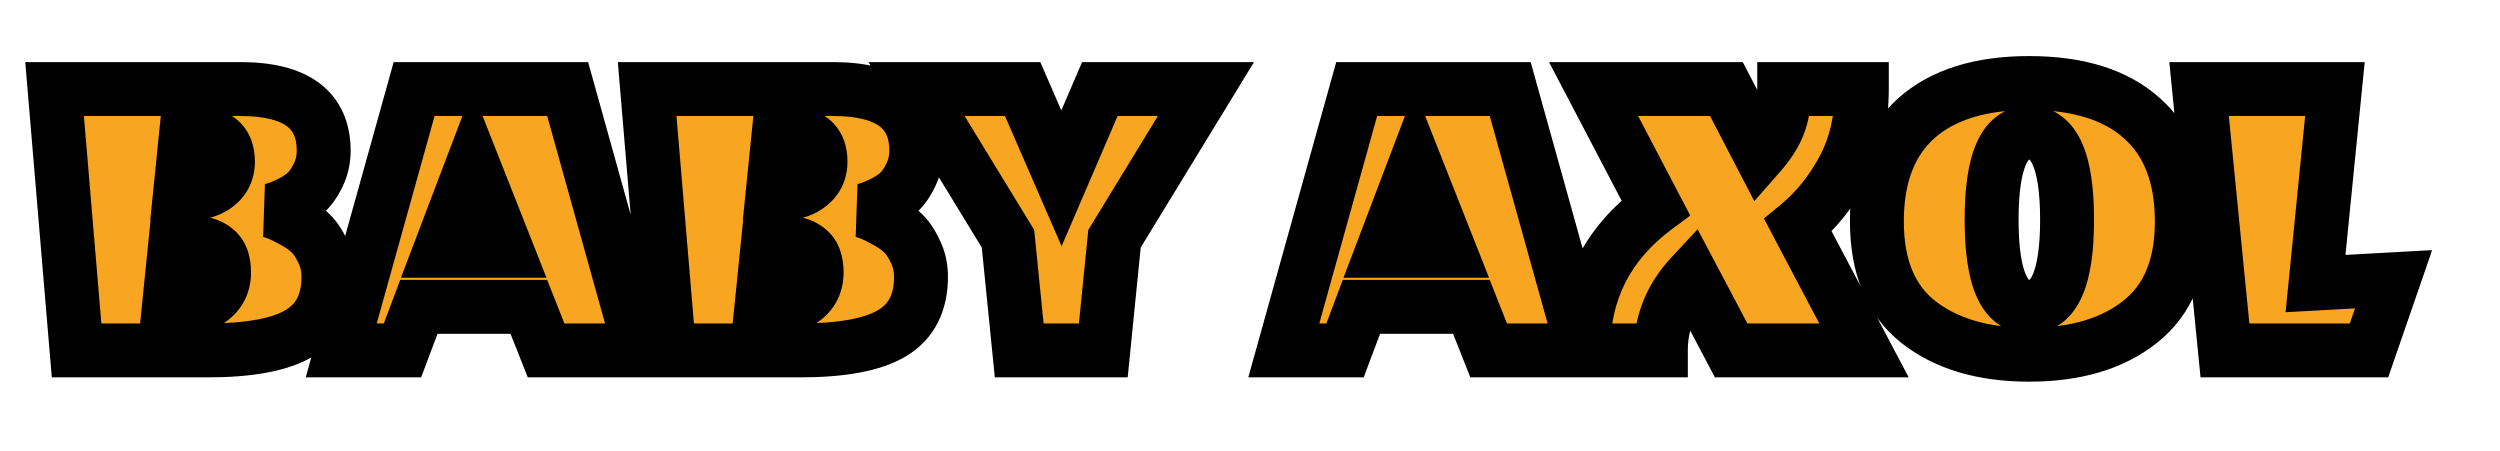 <?xml version="1.0" encoding="UTF-8"?> <svg xmlns="http://www.w3.org/2000/svg" width="742" height="134" viewBox="0 0 742 134" fill="none"><mask id="path-1-outside-1_374_50735" maskUnits="userSpaceOnUse" x="7" y="16" width="715" height="98" fill="black"><rect fill="white" x="7" y="16" width="715" height="98"></rect><path d="M71.368 26.432C87.837 26.432 96.072 32.533 96.072 44.736C96.072 47.381 95.517 49.813 94.408 52.032C93.384 54.165 92.189 55.872 90.824 57.152C89.459 58.347 87.923 59.371 86.216 60.224C83.571 61.504 81.48 62.272 79.944 62.528C81.736 62.955 83.784 63.808 86.088 65.088C88.477 66.283 90.397 67.563 91.848 68.928C93.299 70.208 94.579 72.043 95.688 74.432C96.883 76.736 97.48 79.296 97.48 82.112C97.48 89.877 94.621 95.467 88.904 98.88C83.187 102.293 74.099 104 61.64 104H22.728L16.2 26.432H71.368ZM58.184 72.128H52.04L50.12 91.072H54.856C58.355 91.072 61.171 90.133 63.304 88.256C65.437 86.379 66.504 83.904 66.504 80.832C66.504 77.76 65.693 75.541 64.072 74.176C62.451 72.811 60.488 72.128 58.184 72.128ZM57.032 57.28C60.019 57.28 62.536 56.427 64.584 54.72C66.632 53.013 67.656 50.752 67.656 47.936C67.656 42.389 64.456 39.616 58.056 39.616H55.24L53.448 57.28H57.032ZM162.08 104L156.96 91.072H124.32L119.456 104H101.28L122.912 26.432H168.48L190.112 104H162.08ZM150.432 74.432L140.32 48.832L130.592 74.432H150.432ZM247.243 26.432C263.712 26.432 271.947 32.533 271.947 44.736C271.947 47.381 271.392 49.813 270.283 52.032C269.259 54.165 268.064 55.872 266.699 57.152C265.334 58.347 263.798 59.371 262.091 60.224C259.446 61.504 257.355 62.272 255.819 62.528C257.611 62.955 259.659 63.808 261.963 65.088C264.352 66.283 266.272 67.563 267.723 68.928C269.174 70.208 270.454 72.043 271.563 74.432C272.758 76.736 273.355 79.296 273.355 82.112C273.355 89.877 270.496 95.467 264.779 98.88C259.062 102.293 249.974 104 237.515 104H198.603L192.075 26.432H247.243ZM234.059 72.128H227.915L225.995 91.072H230.731C234.23 91.072 237.046 90.133 239.179 88.256C241.312 86.379 242.379 83.904 242.379 80.832C242.379 77.76 241.568 75.541 239.947 74.176C238.326 72.811 236.363 72.128 234.059 72.128ZM232.907 57.28C235.894 57.28 238.411 56.427 240.459 54.72C242.507 53.013 243.531 50.752 243.531 47.936C243.531 42.389 240.331 39.616 233.931 39.616H231.115L229.323 57.28H232.907ZM302.499 104L299.171 70.848L272.035 26.432H303.523L315.043 52.928L326.435 26.432H357.923L330.787 70.848L327.459 104H302.499ZM441.83 104L436.71 91.072H404.07L399.206 104H381.03L402.662 26.432H448.23L469.862 104H441.83ZM430.182 74.432L420.07 48.832L410.342 74.432H430.182ZM492.945 104H469.905C469.905 86.421 477.073 72.299 491.409 61.632L472.977 26.432H512.401L522.385 45.632C524.86 42.816 526.652 40.043 527.761 37.312C528.956 34.496 529.553 30.869 529.553 26.432H552.593C552.593 35.477 550.758 43.413 547.089 50.24C543.42 56.981 538.94 62.528 533.649 66.88L553.233 104H513.809L502.033 81.728C495.974 88.213 492.945 95.637 492.945 104ZM557.06 65.728C557.06 52.331 560.943 42.133 568.708 35.136C576.559 28.139 587.737 24.64 602.244 24.64C616.836 24.64 628.015 28.139 635.78 35.136C643.631 42.133 647.556 52.331 647.556 65.728C647.556 79.125 643.417 89.067 635.14 95.552C626.948 102.037 615.983 105.28 602.244 105.28C588.591 105.28 577.625 102.037 569.348 95.552C561.156 89.067 557.06 79.125 557.06 65.728ZM613.508 65.216C613.508 47.979 609.753 39.36 602.244 39.36C594.82 39.36 591.108 47.979 591.108 65.216C591.108 82.453 594.82 91.072 602.244 91.072C609.753 91.072 613.508 82.453 613.508 65.216ZM660.365 104L652.685 26.432H693.005L687.245 84.16L710.413 82.88L703.117 104H660.365Z"></path></mask><path d="M71.368 26.432C87.837 26.432 96.072 32.533 96.072 44.736C96.072 47.381 95.517 49.813 94.408 52.032C93.384 54.165 92.189 55.872 90.824 57.152C89.459 58.347 87.923 59.371 86.216 60.224C83.571 61.504 81.48 62.272 79.944 62.528C81.736 62.955 83.784 63.808 86.088 65.088C88.477 66.283 90.397 67.563 91.848 68.928C93.299 70.208 94.579 72.043 95.688 74.432C96.883 76.736 97.48 79.296 97.48 82.112C97.48 89.877 94.621 95.467 88.904 98.88C83.187 102.293 74.099 104 61.64 104H22.728L16.2 26.432H71.368ZM58.184 72.128H52.04L50.12 91.072H54.856C58.355 91.072 61.171 90.133 63.304 88.256C65.437 86.379 66.504 83.904 66.504 80.832C66.504 77.76 65.693 75.541 64.072 74.176C62.451 72.811 60.488 72.128 58.184 72.128ZM57.032 57.28C60.019 57.28 62.536 56.427 64.584 54.72C66.632 53.013 67.656 50.752 67.656 47.936C67.656 42.389 64.456 39.616 58.056 39.616H55.24L53.448 57.28H57.032ZM162.08 104L156.96 91.072H124.32L119.456 104H101.28L122.912 26.432H168.48L190.112 104H162.08ZM150.432 74.432L140.32 48.832L130.592 74.432H150.432ZM247.243 26.432C263.712 26.432 271.947 32.533 271.947 44.736C271.947 47.381 271.392 49.813 270.283 52.032C269.259 54.165 268.064 55.872 266.699 57.152C265.334 58.347 263.798 59.371 262.091 60.224C259.446 61.504 257.355 62.272 255.819 62.528C257.611 62.955 259.659 63.808 261.963 65.088C264.352 66.283 266.272 67.563 267.723 68.928C269.174 70.208 270.454 72.043 271.563 74.432C272.758 76.736 273.355 79.296 273.355 82.112C273.355 89.877 270.496 95.467 264.779 98.88C259.062 102.293 249.974 104 237.515 104H198.603L192.075 26.432H247.243ZM234.059 72.128H227.915L225.995 91.072H230.731C234.23 91.072 237.046 90.133 239.179 88.256C241.312 86.379 242.379 83.904 242.379 80.832C242.379 77.76 241.568 75.541 239.947 74.176C238.326 72.811 236.363 72.128 234.059 72.128ZM232.907 57.28C235.894 57.28 238.411 56.427 240.459 54.72C242.507 53.013 243.531 50.752 243.531 47.936C243.531 42.389 240.331 39.616 233.931 39.616H231.115L229.323 57.28H232.907ZM302.499 104L299.171 70.848L272.035 26.432H303.523L315.043 52.928L326.435 26.432H357.923L330.787 70.848L327.459 104H302.499ZM441.83 104L436.71 91.072H404.07L399.206 104H381.03L402.662 26.432H448.23L469.862 104H441.83ZM430.182 74.432L420.07 48.832L410.342 74.432H430.182ZM492.945 104H469.905C469.905 86.421 477.073 72.299 491.409 61.632L472.977 26.432H512.401L522.385 45.632C524.86 42.816 526.652 40.043 527.761 37.312C528.956 34.496 529.553 30.869 529.553 26.432H552.593C552.593 35.477 550.758 43.413 547.089 50.24C543.42 56.981 538.94 62.528 533.649 66.88L553.233 104H513.809L502.033 81.728C495.974 88.213 492.945 95.637 492.945 104ZM557.06 65.728C557.06 52.331 560.943 42.133 568.708 35.136C576.559 28.139 587.737 24.64 602.244 24.64C616.836 24.64 628.015 28.139 635.78 35.136C643.631 42.133 647.556 52.331 647.556 65.728C647.556 79.125 643.417 89.067 635.14 95.552C626.948 102.037 615.983 105.28 602.244 105.28C588.591 105.28 577.625 102.037 569.348 95.552C561.156 89.067 557.06 79.125 557.06 65.728ZM613.508 65.216C613.508 47.979 609.753 39.36 602.244 39.36C594.82 39.36 591.108 47.979 591.108 65.216C591.108 82.453 594.82 91.072 602.244 91.072C609.753 91.072 613.508 82.453 613.508 65.216ZM660.365 104L652.685 26.432H693.005L687.245 84.16L710.413 82.88L703.117 104H660.365Z" fill="#F8A521"></path><path d="M94.408 52.032L87.253 48.454L87.224 48.512L87.196 48.57L94.408 52.032ZM90.824 57.152L96.092 63.173L96.195 63.082L96.296 62.988L90.824 57.152ZM86.216 60.224L89.701 67.425L89.747 67.403L89.794 67.379L86.216 60.224ZM79.944 62.528L78.629 54.637L78.091 70.311L79.944 62.528ZM86.088 65.088L82.203 72.081L82.355 72.166L82.51 72.243L86.088 65.088ZM91.848 68.928L86.365 74.754L86.459 74.842L86.555 74.927L91.848 68.928ZM95.688 74.432L88.432 77.801L88.505 77.959L88.586 78.115L95.688 74.432ZM88.904 98.88L93.005 105.749L93.005 105.749L88.904 98.88ZM22.728 104L14.756 104.671L15.373 112H22.728V104ZM16.2 26.432V18.432H7.498L8.228 27.103L16.2 26.432ZM52.04 72.128V64.128H44.81L44.081 71.321L52.04 72.128ZM50.12 91.072L42.161 90.265L41.268 99.072H50.12V91.072ZM63.304 88.256L58.019 82.25L58.019 82.25L63.304 88.256ZM64.584 54.72L69.706 60.866L69.706 60.866L64.584 54.72ZM55.24 39.616V31.616H48.011L47.281 38.809L55.24 39.616ZM53.448 57.28L45.489 56.472L44.595 65.28H53.448V57.28ZM71.368 34.432C78.849 34.432 83.005 35.859 85.133 37.436C86.812 38.68 88.072 40.623 88.072 44.736H104.072C104.072 36.646 101.214 29.438 94.659 24.58C88.552 20.056 80.357 18.432 71.368 18.432V34.432ZM88.072 44.736C88.072 46.224 87.77 47.42 87.253 48.454L101.563 55.61C103.265 52.207 104.072 48.539 104.072 44.736H88.072ZM87.196 48.57C86.492 50.037 85.833 50.865 85.353 51.316L96.296 62.988C98.546 60.879 100.276 58.293 101.62 55.494L87.196 48.57ZM85.556 51.131C84.729 51.855 83.767 52.504 82.638 53.069L89.794 67.379C92.078 66.237 94.188 64.839 96.092 63.173L85.556 51.131ZM82.731 53.023C80.279 54.209 79.016 54.572 78.629 54.637L81.259 70.419C83.945 69.972 86.862 68.799 89.701 67.425L82.731 53.023ZM78.091 70.311C78.94 70.513 80.287 71.017 82.203 72.081L89.973 58.095C87.281 56.599 84.532 55.397 81.797 54.745L78.091 70.311ZM82.51 72.243C84.424 73.2 85.637 74.068 86.365 74.754L97.331 63.102C95.158 61.057 92.53 59.365 89.666 57.933L82.51 72.243ZM86.555 74.927C86.935 75.262 87.63 76.073 88.432 77.801L102.944 71.063C101.528 68.012 99.663 65.154 97.141 62.929L86.555 74.927ZM88.586 78.115C89.141 79.186 89.48 80.466 89.48 82.112H105.48C105.48 78.126 104.624 74.286 102.79 70.749L88.586 78.115ZM89.48 82.112C89.48 87.615 87.662 90.305 84.803 92.011L93.005 105.749C101.581 100.629 105.48 92.14 105.48 82.112H89.48ZM84.803 92.011C80.998 94.283 73.717 96 61.64 96V112C74.48 112 85.376 110.304 93.005 105.749L84.803 92.011ZM61.64 96H22.728V112H61.64V96ZM30.7 103.329L24.172 25.761L8.228 27.103L14.756 104.671L30.7 103.329ZM16.2 34.432H71.368V18.432H16.2V34.432ZM58.184 64.128H52.04V80.128H58.184V64.128ZM44.081 71.321L42.161 90.265L58.079 91.879L59.999 72.935L44.081 71.321ZM50.12 99.072H54.856V83.072H50.12V99.072ZM54.856 99.072C59.832 99.072 64.678 97.703 68.589 94.262L58.019 82.25C57.663 82.563 56.878 83.072 54.856 83.072V99.072ZM68.589 94.262C72.6 90.732 74.504 85.993 74.504 80.832H58.504C58.504 81.815 58.275 82.025 58.019 82.25L68.589 94.262ZM74.504 80.832C74.504 76.492 73.347 71.528 69.225 68.057L58.919 80.295C58.751 80.154 58.615 79.998 58.516 79.852C58.42 79.71 58.384 79.616 58.382 79.609C58.381 79.607 58.413 79.694 58.444 79.9C58.476 80.106 58.504 80.412 58.504 80.832H74.504ZM69.225 68.057C66.032 65.368 62.197 64.128 58.184 64.128V80.128C58.538 80.128 58.706 80.179 58.756 80.196C58.796 80.21 58.84 80.229 58.919 80.295L69.225 68.057ZM57.032 65.28C61.651 65.28 66.046 63.916 69.706 60.866L59.462 48.574C59.026 48.938 58.387 49.28 57.032 49.28V65.28ZM69.706 60.866C73.692 57.544 75.656 52.973 75.656 47.936H59.656C59.656 48.359 59.584 48.481 59.6 48.444C59.604 48.435 59.609 48.43 59.602 48.439C59.595 48.449 59.557 48.496 59.462 48.574L69.706 60.866ZM75.656 47.936C75.656 43.608 74.354 38.995 70.495 35.651C66.856 32.496 62.231 31.616 58.056 31.616V47.616C59.104 47.616 59.727 47.732 60.036 47.822C60.321 47.904 60.236 47.931 60.017 47.742C59.773 47.53 59.635 47.286 59.589 47.168C59.562 47.098 59.656 47.3 59.656 47.936H75.656ZM58.056 31.616H55.24V47.616H58.056V31.616ZM47.281 38.809L45.489 56.472L61.407 58.087L63.199 40.423L47.281 38.809ZM53.448 65.28H57.032V49.28H53.448V65.28ZM162.08 104L154.642 106.946L156.644 112H162.08V104ZM156.96 91.072L164.398 88.126L162.396 83.072H156.96V91.072ZM124.32 91.072V83.072H118.782L116.832 88.255L124.32 91.072ZM119.456 104V112H124.994L126.944 106.817L119.456 104ZM101.28 104L93.574 101.851L90.744 112H101.28V104ZM122.912 26.432V18.432H116.838L115.206 24.283L122.912 26.432ZM168.48 26.432L176.186 24.283L174.554 18.432H168.48V26.432ZM190.112 104V112H200.648L197.818 101.851L190.112 104ZM150.432 74.432V82.432H162.193L157.873 71.493L150.432 74.432ZM140.32 48.832L147.761 45.893L140.176 26.691L132.842 45.99L140.32 48.832ZM130.592 74.432L123.114 71.59L118.994 82.432H130.592V74.432ZM169.518 101.054L164.398 88.126L149.522 94.018L154.642 106.946L169.518 101.054ZM156.96 83.072H124.32V99.072H156.96V83.072ZM116.832 88.255L111.968 101.183L126.944 106.817L131.808 93.889L116.832 88.255ZM119.456 96H101.28V112H119.456V96ZM108.986 106.149L130.618 28.581L115.206 24.283L93.574 101.851L108.986 106.149ZM122.912 34.432H168.48V18.432H122.912V34.432ZM160.774 28.581L182.406 106.149L197.818 101.851L176.186 24.283L160.774 28.581ZM190.112 96H162.08V112H190.112V96ZM157.873 71.493L147.761 45.893L132.879 51.771L142.991 77.371L157.873 71.493ZM132.842 45.99L123.114 71.59L138.07 77.274L147.798 51.674L132.842 45.99ZM130.592 82.432H150.432V66.432H130.592V82.432ZM270.283 52.032L263.128 48.454L263.099 48.512L263.071 48.57L270.283 52.032ZM266.699 57.152L271.967 63.173L272.07 63.082L272.171 62.988L266.699 57.152ZM262.091 60.224L265.575 67.425L265.622 67.403L265.669 67.379L262.091 60.224ZM255.819 62.528L254.504 54.637L253.966 70.311L255.819 62.528ZM261.963 65.088L258.078 72.081L258.23 72.166L258.385 72.243L261.963 65.088ZM267.723 68.928L262.24 74.754L262.334 74.842L262.43 74.927L267.723 68.928ZM271.563 74.432L264.307 77.801L264.381 77.959L264.461 78.115L271.563 74.432ZM264.779 98.88L268.88 105.749L268.88 105.749L264.779 98.88ZM198.603 104L190.631 104.671L191.248 112H198.603V104ZM192.075 26.432V18.432H183.373L184.103 27.103L192.075 26.432ZM227.915 72.128V64.128H220.685L219.956 71.321L227.915 72.128ZM225.995 91.072L218.036 90.265L217.143 99.072H225.995V91.072ZM239.179 88.256L233.894 82.25L233.894 82.25L239.179 88.256ZM240.459 54.72L245.58 60.866L245.58 60.866L240.459 54.72ZM231.115 39.616V31.616H223.886L223.156 38.809L231.115 39.616ZM229.323 57.28L221.364 56.472L220.47 65.28H229.323V57.28ZM247.243 34.432C254.723 34.432 258.88 35.859 261.008 37.436C262.687 38.68 263.947 40.623 263.947 44.736H279.947C279.947 36.646 277.089 29.438 270.534 24.58C264.427 20.056 256.232 18.432 247.243 18.432V34.432ZM263.947 44.736C263.947 46.224 263.645 47.42 263.128 48.454L277.438 55.61C279.14 52.207 279.947 48.539 279.947 44.736H263.947ZM263.071 48.57C262.367 50.037 261.708 50.865 261.227 51.316L272.171 62.988C274.421 60.879 276.151 58.293 277.495 55.494L263.071 48.57ZM261.431 51.131C260.604 51.855 259.642 52.504 258.513 53.069L265.669 67.379C267.953 66.237 270.063 64.839 271.967 63.173L261.431 51.131ZM258.607 53.023C256.154 54.209 254.891 54.572 254.504 54.637L257.134 70.419C259.819 69.972 262.737 68.799 265.575 67.425L258.607 53.023ZM253.966 70.311C254.815 70.513 256.162 71.017 258.078 72.081L265.848 58.095C263.156 56.599 260.407 55.397 257.672 54.745L253.966 70.311ZM258.385 72.243C260.299 73.2 261.512 74.068 262.24 74.754L273.206 63.102C271.033 61.057 268.405 59.365 265.541 57.933L258.385 72.243ZM262.43 74.927C262.81 75.262 263.505 76.073 264.307 77.801L278.819 71.063C277.403 68.012 275.538 65.154 273.016 62.929L262.43 74.927ZM264.461 78.115C265.016 79.186 265.355 80.466 265.355 82.112H281.355C281.355 78.126 280.499 74.286 278.665 70.749L264.461 78.115ZM265.355 82.112C265.355 87.615 263.537 90.305 260.678 92.011L268.88 105.749C277.456 100.629 281.355 92.14 281.355 82.112H265.355ZM260.678 92.011C256.873 94.283 249.592 96 237.515 96V112C250.355 112 261.25 110.304 268.88 105.749L260.678 92.011ZM237.515 96H198.603V112H237.515V96ZM206.575 103.329L200.047 25.761L184.103 27.103L190.631 104.671L206.575 103.329ZM192.075 34.432H247.243V18.432H192.075V34.432ZM234.059 64.128H227.915V80.128H234.059V64.128ZM219.956 71.321L218.036 90.265L233.954 91.879L235.874 72.935L219.956 71.321ZM225.995 99.072H230.731V83.072H225.995V99.072ZM230.731 99.072C235.707 99.072 240.553 97.703 244.464 94.262L233.894 82.25C233.538 82.563 232.753 83.072 230.731 83.072V99.072ZM244.464 94.262C248.475 90.732 250.379 85.993 250.379 80.832H234.379C234.379 81.815 234.15 82.025 233.894 82.25L244.464 94.262ZM250.379 80.832C250.379 76.492 249.222 71.528 245.1 68.057L234.794 80.295C234.626 80.154 234.49 79.998 234.391 79.852C234.295 79.71 234.259 79.616 234.257 79.609C234.256 79.607 234.288 79.694 234.319 79.9C234.351 80.106 234.379 80.412 234.379 80.832H250.379ZM245.1 68.057C241.907 65.368 238.072 64.128 234.059 64.128V80.128C234.413 80.128 234.581 80.179 234.631 80.196C234.671 80.21 234.715 80.229 234.794 80.295L245.1 68.057ZM232.907 65.28C237.526 65.28 241.921 63.916 245.58 60.866L235.338 48.574C234.901 48.938 234.262 49.28 232.907 49.28V65.28ZM245.58 60.866C249.567 57.544 251.531 52.973 251.531 47.936H235.531C235.531 48.359 235.459 48.481 235.475 48.444C235.479 48.435 235.484 48.43 235.477 48.439C235.47 48.449 235.432 48.496 235.338 48.574L245.58 60.866ZM251.531 47.936C251.531 43.608 250.229 38.995 246.37 35.651C242.731 32.496 238.106 31.616 233.931 31.616V47.616C234.979 47.616 235.602 47.732 235.911 47.822C236.196 47.904 236.111 47.931 235.892 47.742C235.648 47.53 235.51 47.286 235.464 47.168C235.437 47.098 235.531 47.3 235.531 47.936H251.531ZM233.931 31.616H231.115V47.616H233.931V31.616ZM223.156 38.809L221.364 56.472L237.282 58.087L239.074 40.423L223.156 38.809ZM229.323 65.28H232.907V49.28H229.323V65.28ZM302.499 104L294.539 104.799L295.262 112H302.499V104ZM299.171 70.848L307.131 70.049L306.949 68.234L305.998 66.677L299.171 70.848ZM272.035 26.432V18.432H257.772L265.208 30.603L272.035 26.432ZM303.523 26.432L310.86 23.242L308.768 18.432H303.523V26.432ZM315.043 52.928L307.706 56.118L315.084 73.086L322.392 56.088L315.043 52.928ZM326.435 26.432V18.432H321.167L319.086 23.272L326.435 26.432ZM357.923 26.432L364.75 30.603L372.186 18.432H357.923V26.432ZM330.787 70.848L323.96 66.677L323.009 68.234L322.827 70.049L330.787 70.848ZM327.459 104V112H334.696L335.419 104.799L327.459 104ZM310.459 103.201L307.131 70.049L291.211 71.647L294.539 104.799L310.459 103.201ZM305.998 66.677L278.862 22.261L265.208 30.603L292.344 75.019L305.998 66.677ZM272.035 34.432H303.523V18.432H272.035V34.432ZM296.186 29.622L307.706 56.118L322.38 49.738L310.86 23.242L296.186 29.622ZM322.392 56.088L333.784 29.592L319.086 23.272L307.694 49.768L322.392 56.088ZM326.435 34.432H357.923V18.432H326.435V34.432ZM351.096 22.261L323.96 66.677L337.614 75.019L364.75 30.603L351.096 22.261ZM322.827 70.049L319.499 103.201L335.419 104.799L338.747 71.647L322.827 70.049ZM327.459 96H302.499V112H327.459V96ZM441.83 104L434.392 106.946L436.394 112H441.83V104ZM436.71 91.072L444.148 88.126L442.146 83.072H436.71V91.072ZM404.07 91.072V83.072H398.532L396.582 88.255L404.07 91.072ZM399.206 104V112H404.744L406.694 106.817L399.206 104ZM381.03 104L373.324 101.851L370.494 112H381.03V104ZM402.662 26.432V18.432H396.588L394.956 24.283L402.662 26.432ZM448.23 26.432L455.936 24.283L454.304 18.432H448.23V26.432ZM469.862 104V112H480.398L477.568 101.851L469.862 104ZM430.182 74.432V82.432H441.943L437.623 71.493L430.182 74.432ZM420.07 48.832L427.511 45.893L419.926 26.691L412.592 45.99L420.07 48.832ZM410.342 74.432L402.864 71.59L398.744 82.432H410.342V74.432ZM449.268 101.054L444.148 88.126L429.272 94.018L434.392 106.946L449.268 101.054ZM436.71 83.072H404.07V99.072H436.71V83.072ZM396.582 88.255L391.718 101.183L406.694 106.817L411.558 93.889L396.582 88.255ZM399.206 96H381.03V112H399.206V96ZM388.736 106.149L410.368 28.581L394.956 24.283L373.324 101.851L388.736 106.149ZM402.662 34.432H448.23V18.432H402.662V34.432ZM440.524 28.581L462.156 106.149L477.568 101.851L455.936 24.283L440.524 28.581ZM469.862 96H441.83V112H469.862V96ZM437.623 71.493L427.511 45.893L412.629 51.771L422.741 77.371L437.623 71.493ZM412.592 45.99L402.864 71.59L417.82 77.274L427.548 51.674L412.592 45.99ZM410.342 82.432H430.182V66.432H410.342V82.432ZM492.945 104V112H500.945V104H492.945ZM469.905 104H461.905V112H469.905V104ZM491.409 61.632L496.185 68.05L501.665 63.972L498.496 57.921L491.409 61.632ZM472.977 26.432V18.432H459.757L465.89 30.143L472.977 26.432ZM512.401 26.432L519.499 22.741L517.258 18.432H512.401V26.432ZM522.385 45.632L515.287 49.323L520.679 59.692L528.394 50.913L522.385 45.632ZM527.761 37.312L520.396 34.188L520.372 34.244L520.349 34.301L527.761 37.312ZM529.553 26.432V18.432H521.553V26.432H529.553ZM552.593 26.432H560.593V18.432H552.593V26.432ZM547.089 50.24L554.116 54.065L554.126 54.046L554.136 54.028L547.089 50.24ZM533.649 66.88L528.567 60.702L523.53 64.845L526.573 70.613L533.649 66.88ZM553.233 104V112H566.499L560.309 100.267L553.233 104ZM513.809 104L506.737 107.739L508.989 112H513.809V104ZM502.033 81.728L509.105 77.989L503.855 68.059L496.187 76.267L502.033 81.728ZM492.945 96H469.905V112H492.945V96ZM477.905 104C477.905 88.999 483.838 77.237 496.185 68.05L486.633 55.214C470.308 67.361 461.905 83.844 461.905 104H477.905ZM498.496 57.921L480.064 22.721L465.89 30.143L484.322 65.343L498.496 57.921ZM472.977 34.432H512.401V18.432H472.977V34.432ZM505.303 30.123L515.287 49.323L529.483 41.941L519.499 22.741L505.303 30.123ZM528.394 50.913C531.307 47.598 533.649 44.074 535.173 40.323L520.349 34.301C519.655 36.011 518.412 38.034 516.376 40.351L528.394 50.913ZM535.126 40.436C536.884 36.292 537.553 31.499 537.553 26.432H521.553C521.553 30.24 521.027 32.7 520.396 34.188L535.126 40.436ZM529.553 34.432H552.593V18.432H529.553V34.432ZM544.593 26.432C544.593 34.377 542.989 40.971 540.042 46.453L554.136 54.028C558.528 45.856 560.593 36.578 560.593 26.432H544.593ZM540.062 46.415C536.825 52.363 532.974 57.076 528.567 60.702L538.731 73.058C544.905 67.98 550.014 61.6 554.116 54.065L540.062 46.415ZM526.573 70.613L546.157 107.733L560.309 100.267L540.725 63.147L526.573 70.613ZM553.233 96H513.809V112H553.233V96ZM520.881 100.261L509.105 77.989L494.961 85.467L506.737 107.739L520.881 100.261ZM496.187 76.267C488.837 84.134 484.945 93.477 484.945 104H500.945C500.945 97.797 503.111 92.293 507.879 87.189L496.187 76.267ZM568.708 35.136L563.385 29.164L563.369 29.178L563.353 29.193L568.708 35.136ZM635.78 35.136L630.425 41.079L630.441 41.094L630.457 41.108L635.78 35.136ZM635.14 95.552L630.206 89.255L630.19 89.267L630.174 89.28L635.14 95.552ZM569.348 95.552L564.382 101.824L564.398 101.837L564.414 101.849L569.348 95.552ZM565.06 65.728C565.06 53.917 568.428 46.157 574.063 41.079L563.353 29.193C553.457 38.109 549.06 50.744 549.06 65.728H565.06ZM574.031 41.108C579.941 35.841 588.953 32.64 602.244 32.64V16.64C586.522 16.64 573.177 20.437 563.385 29.164L574.031 41.108ZM602.244 32.64C615.642 32.64 624.622 35.85 630.425 41.079L641.135 29.193C631.407 20.427 618.03 16.64 602.244 16.64V32.64ZM630.457 41.108C636.162 46.193 639.556 53.944 639.556 65.728H655.556C655.556 50.718 651.099 38.073 641.103 29.164L630.457 41.108ZM639.556 65.728C639.556 77.403 636.034 84.689 630.206 89.255L640.074 101.849C650.801 93.445 655.556 80.847 655.556 65.728H639.556ZM630.174 89.28C623.786 94.337 614.75 97.28 602.244 97.28V113.28C617.215 113.28 630.11 109.737 640.106 101.824L630.174 89.28ZM602.244 97.28C589.842 97.28 580.779 94.346 574.282 89.255L564.414 101.849C574.471 109.729 587.34 113.28 602.244 113.28V97.28ZM574.314 89.28C568.559 84.724 565.06 77.432 565.06 65.728H549.06C549.06 80.819 553.753 93.41 564.382 101.824L574.314 89.28ZM621.508 65.216C621.508 56.262 620.57 48.468 618.026 42.629C616.716 39.62 614.815 36.751 612.033 34.623C609.144 32.412 605.768 31.36 602.244 31.36V47.36C602.408 47.36 602.441 47.382 602.391 47.366C602.337 47.348 602.302 47.323 602.311 47.33C602.345 47.355 602.791 47.718 603.358 49.019C604.569 51.799 605.508 56.932 605.508 65.216H621.508ZM602.244 31.36C598.719 31.36 595.349 32.426 592.476 34.65C589.714 36.787 587.837 39.659 586.544 42.66C584.035 48.486 583.108 56.268 583.108 65.216H599.108C599.108 56.927 600.037 51.781 601.24 48.989C601.803 47.679 602.246 47.32 602.268 47.303C602.27 47.301 602.224 47.334 602.153 47.357C602.086 47.379 602.1 47.36 602.244 47.36V31.36ZM583.108 65.216C583.108 74.164 584.035 81.946 586.544 87.772C587.837 90.773 589.714 93.645 592.476 95.782C595.349 98.006 598.719 99.072 602.244 99.072V83.072C602.1 83.072 602.086 83.053 602.153 83.075C602.224 83.098 602.27 83.131 602.268 83.129C602.246 83.112 601.803 82.753 601.24 81.444C600.037 78.651 599.108 73.505 599.108 65.216H583.108ZM602.244 99.072C605.768 99.072 609.144 98.02 612.033 95.809C614.815 93.681 616.716 90.812 618.026 87.803C620.57 81.965 621.508 74.17 621.508 65.216H605.508C605.508 73.5 604.569 78.633 603.358 81.413C602.791 82.713 602.345 83.076 602.311 83.103C602.302 83.109 602.337 83.084 602.391 83.066C602.441 83.05 602.408 83.072 602.244 83.072V99.072ZM660.365 104L652.404 104.788L653.118 112H660.365V104ZM652.685 26.432V18.432H643.854L644.724 27.22L652.685 26.432ZM693.005 26.432L700.965 27.226L701.843 18.432H693.005V26.432ZM687.245 84.16L679.285 83.366L678.357 92.663L687.686 92.148L687.245 84.16ZM710.413 82.88L717.975 85.492L721.863 74.235L709.972 74.892L710.413 82.88ZM703.117 104V112H708.817L710.679 106.612L703.117 104ZM668.326 103.212L660.646 25.644L644.724 27.22L652.404 104.788L668.326 103.212ZM652.685 34.432H693.005V18.432H652.685V34.432ZM685.045 25.638L679.285 83.366L695.205 84.954L700.965 27.226L685.045 25.638ZM687.686 92.148L710.854 90.868L709.972 74.892L686.804 76.172L687.686 92.148ZM702.851 80.268L695.555 101.388L710.679 106.612L717.975 85.492L702.851 80.268ZM703.117 96H660.365V112H703.117V96Z" fill="black" mask="url(#path-1-outside-1_374_50735)"></path></svg> 